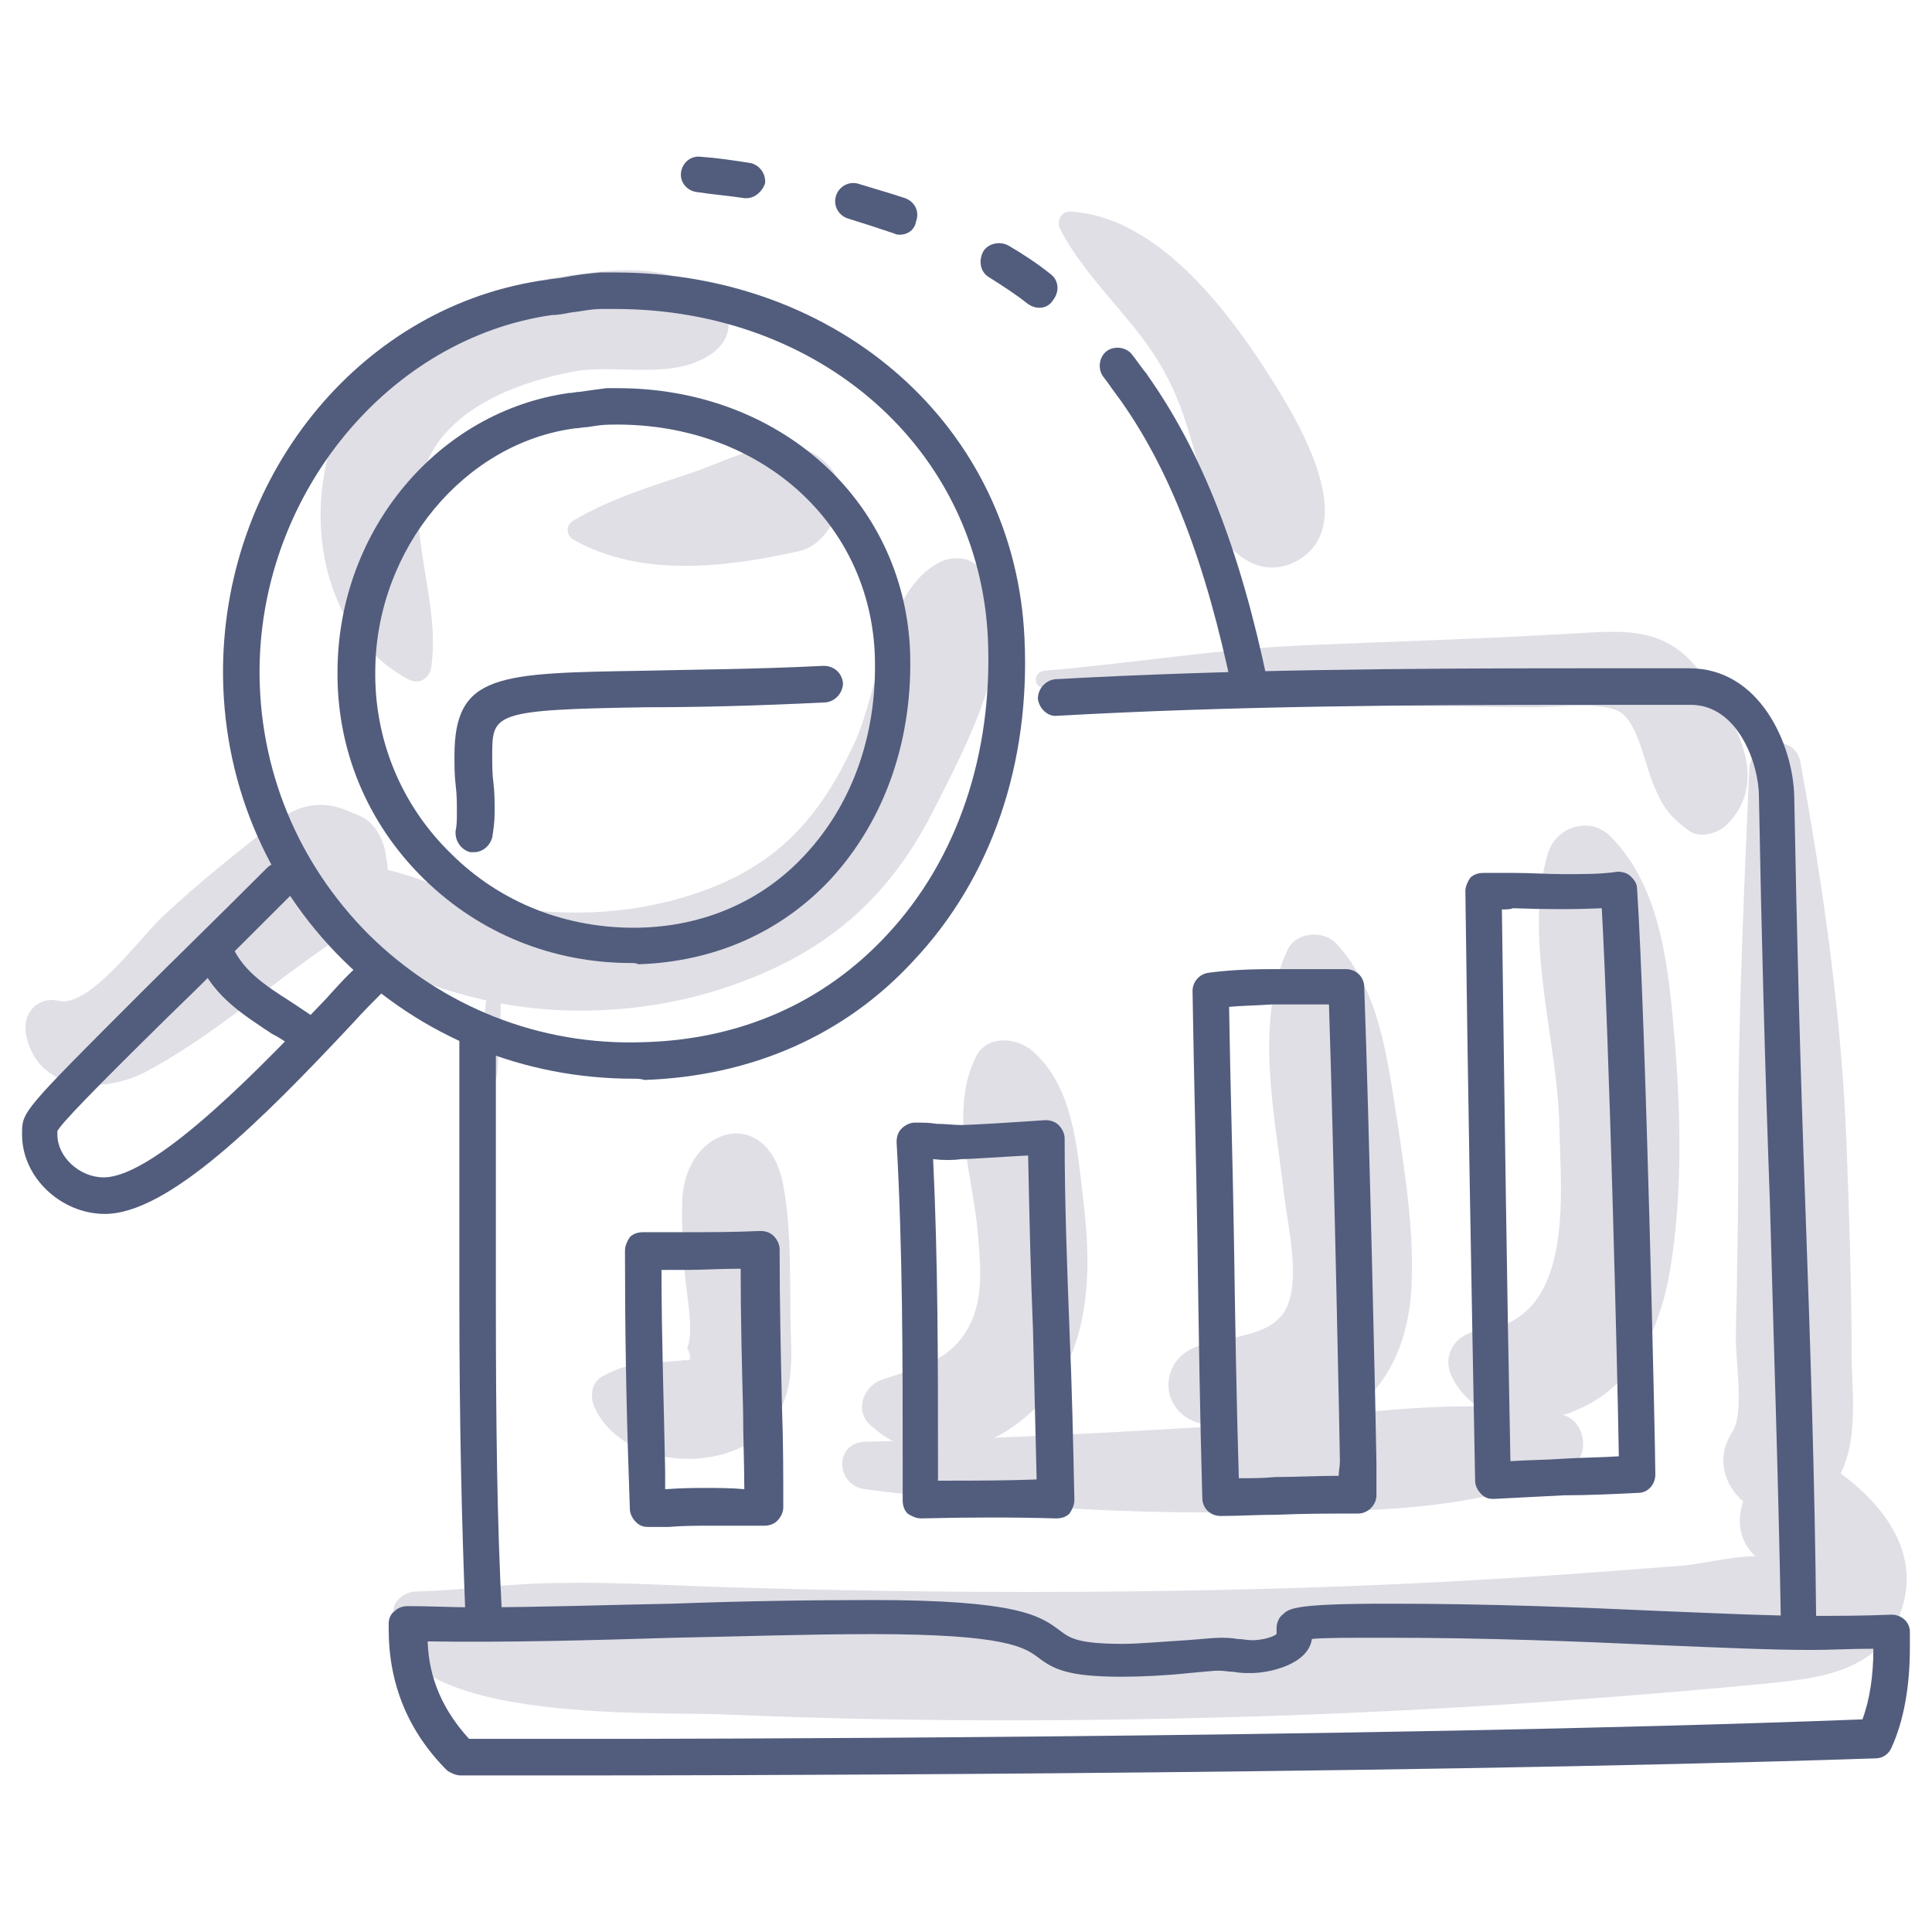 <?xml version="1.0" encoding="utf-8"?>
<!-- Generator: Adobe Illustrator 19.1.0, SVG Export Plug-In . SVG Version: 6.00 Build 0)  -->
<svg version="1.1" id="Layer_1" xmlns="http://www.w3.org/2000/svg" xmlns:xlink="http://www.w3.org/1999/xlink" x="0px" y="0px"
	 width="115px" height="115px" viewBox="-101.5 128.5 115 115" enable-background="new -101.5 128.5 115 115" xml:space="preserve">
<g>
	<path fill="#E0DFE6" d="M-43.268,162.264c-0.507-0.652-1.595-0.652-2.32-0.29c-3.335,1.74-3.552,7.612-5.075,10.802
		c-1.957,4.205-4.35,7.032-8.845,8.7c-3.915,1.45-8.12,1.667-12.18,0.942c-2.972-0.507-6.887-3.045-9.787-2.175
		c-0.435,0.145-0.87,0.58-0.797,1.015c0.362,4.205,6.67,6.162,10.15,6.887c5.002,1.015,10.512,0.507,15.225-1.377
		c5.002-1.957,8.41-5.075,10.875-9.86C-44.066,172.994-40.151,166.107-43.268,162.264z"/>
	<path fill="#E0DFE6" d="M-58.42,147.04c-2.32-3.262-6.815-2.537-10.367-1.957c-3.625,0.652-7.322,2.175-10.005,4.785
		c-5.002,4.857-5.147,15.442,1.595,19.067c0.652,0.362,1.305-0.072,1.377-0.797c0.725-5.292-3.335-10.947,2.102-15.007
		c1.885-1.377,4.205-2.102,6.452-2.537c2.755-0.435,5.872,0.58,8.192-1.087C-58.348,148.997-57.768,147.91-58.42,147.04z"/>
	<path fill="#E0DFE6" d="M-52.693,155.74c-2.247-1.667-5.22,0.073-7.54,0.87c-2.392,0.797-5.002,1.595-7.177,2.9
		c-0.362,0.217-0.435,0.797,0,1.087c4.06,2.32,9.135,1.667,13.412,0.725c1.087-0.217,1.957-1.232,2.247-2.247
		c0.072-0.145,0.072-0.362,0.145-0.507C-51.243,157.335-51.823,156.392-52.693,155.74z"/>
	<path fill="#E0DFE6" d="M-78.502,179.664c-0.072-0.942-0.507-2.03-1.45-2.537c-0.145-0.072-0.29-0.145-0.507-0.217
		c-1.812-0.87-3.262-0.58-4.785,0.652c-2.247,1.74-4.495,3.552-6.597,5.51c-1.305,1.232-4.35,5.437-6.162,5.002
		c-1.232-0.29-2.175,0.725-1.957,1.957c0.652,3.48,4.567,3.625,7.177,2.247c4.35-2.32,8.192-5.945,12.397-8.555
		c1.16-0.725,2.03-2.03,1.957-3.407C-78.43,180.172-78.43,179.882-78.502,179.664z"/>
	<path fill="#E0DFE6" d="M-26.594,149.867c-2.465-3.697-6.452-8.555-11.237-8.772c-0.507,0-0.797,0.58-0.58,1.015
		c1.522,2.972,4.277,5.22,5.945,8.047c1.885,3.117,2.175,6.452,3.48,9.715c0.797,1.885,2.827,3.117,4.785,1.957
		C-20.214,159.437-24.926,152.405-26.594,149.867z"/>
	<path fill="#E0DFE6" d="M8.061,216.203c1.087-2.175,0.652-4.93,0.652-7.322c0-3.987-0.145-8.047-0.29-12.035
		c-0.29-7.83-1.377-15.37-2.755-22.982c-0.362-1.812-2.972-1.305-3.045,0.435c-0.29,6.597-0.58,13.195-0.652,19.792
		c0,3.335,0,6.597-0.073,9.932c0,1.45-0.073,2.827-0.073,4.277c0,1.305,0.507,4.35-0.217,5.437c-1.015,1.595-0.435,3.19,0.652,4.132
		c-0.362,1.087-0.29,2.32,0.725,3.262c-1.45,0-3.335,0.507-4.567,0.58c-3.77,0.29-7.54,0.58-11.31,0.797
		c-7.322,0.435-14.645,0.652-21.967,0.725c-7.322,0.072-14.645,0-21.967-0.217c-3.77-0.072-7.54-0.362-11.31-0.29
		c-2.9,0-5.727,0.435-8.627,0.507c-0.507,0-1.232,0.435-1.305,1.015c-1.087,7.032,15.805,6.09,19.792,6.307
		c10.15,0.435,20.3,0.435,30.449,0.145s20.3-0.942,30.377-1.885c3.48-0.362,7.83-0.435,9.135-4.495
		C12.846,220.843,10.526,218.016,8.061,216.203z"/>
	<path fill="#E0DFE6" d="M-54.433,207.648c-0.072-2.827,0.072-5.8-0.435-8.555c-0.87-4.857-5.8-3.625-6.017,0.797
		c-0.072,1.45,0.072,2.972,0.145,4.422c0.072,1.015,0.58,3.48,0.145,4.422c0.29,0.58,0.217,0.797-0.145,0.725
		c-0.725,0.072-1.45,0.145-2.102,0.145c-1.015,0.073-1.812,0.29-2.755,0.797c-0.725,0.362-0.797,1.232-0.507,1.885
		c1.74,3.77,8.265,4.06,10.657,0.797C-54.288,211.418-54.36,209.533-54.433,207.648z"/>
	<path fill="#E0DFE6" d="M-37.033,199.819c-0.362-3.045-0.58-6.742-3.117-8.845c-0.942-0.725-2.61-0.87-3.262,0.435
		c-1.667,3.407-0.072,7.25,0.145,10.875c0.145,1.74,0.29,3.625-0.58,5.22c-1.16,2.102-3.045,2.392-5.147,3.117
		c-1.087,0.363-1.667,1.812-0.725,2.682c4.132,3.842,10.295,0.29,12.035-4.277C-36.526,206.053-36.671,202.791-37.033,199.819z"/>
	<path fill="#E0DFE6" d="M-18.329,195.251c-0.58-3.625-1.015-7.757-3.625-10.585c-0.725-0.797-2.392-0.725-2.9,0.363
		c-2.03,4.35-0.725,9.932-0.217,14.572c0.217,1.812,0.942,4.785,0.217,6.597c-0.797,1.957-3.625,1.812-5.437,2.465
		c-2.175,0.797-2.247,3.697,0,4.495c6.307,2.102,12.035-0.217,12.76-7.395C-17.241,202.356-17.821,198.659-18.329,195.251z"/>
	<path fill="#E0DFE6" d="M-1.799,190.611c-0.362-4.205-0.725-9.207-3.842-12.325c-1.232-1.232-3.19-0.58-3.697,0.942
		c-1.522,4.93,0.507,11.02,0.652,16.095c0.073,4.277,1.015,11.817-4.785,12.397c-1.377,0.145-2.247,1.45-1.595,2.755
		c0.362,0.725,0.87,1.305,1.522,1.74c-5.075-0.072-10.44,0.87-15.225,1.16c-7.032,0.435-14.137,0.797-21.242,0.942
		c-1.885,0.073-1.74,2.61,0,2.827c7.322,0.942,14.572,1.45,21.967,1.377c6.307-0.072,14.137,0.217,19.937-2.61
		c1.305-0.652,1.015-2.827-0.362-3.19c0.29-0.072,0.507-0.145,0.797-0.29c3.407-1.377,5.002-4.857,5.582-8.337
		C-1.364,199.746-1.437,195.106-1.799,190.611z"/>
	<path fill="#E0DFE6" d="M-0.349,168.427c-2.247-2.9-4.93-2.32-8.337-2.175c-5.002,0.29-10.005,0.435-15.007,0.652
		c-5.292,0.217-10.44,1.087-15.66,1.522c-0.652,0.072-0.652,1.015,0,1.015c3.842,0.145,7.54,0.87,11.382,0.942
		c4.06,0.072,8.047,0.072,12.107,0.145c1.885,0,3.77,0.072,5.727,0.072c1.305,0,4.06-0.362,5.075,0.29
		c1.087,0.652,1.522,3.335,2.03,4.422c0.507,1.232,0.942,1.812,2.03,2.61c0.652,0.507,1.667,0.217,2.247-0.29
		C4.073,174.879,1.608,171.037-0.349,168.427z"/>
	<path fill="#E0DFE6" d="M-72.485,187.421c-0.217,1.667-0.362,3.335-0.507,5.002c-0.072,0.725,1.015,0.725,1.087,0
		c0.145-1.667,0.217-3.335,0.217-5.002C-71.688,186.841-72.485,186.914-72.485,187.421z"/>
</g>
<g>
	<g>
		<path fill="#525D7D" d="M-63.792,192.71c-6.525,0-12.615-2.465-17.255-7.032c-4.712-4.64-7.25-10.875-7.177-17.472
			c0.145-11.672,8.41-21.605,19.285-23.054c0.362-0.072,0.652-0.072,1.015-0.145c0.725-0.145,1.377-0.217,2.175-0.29
			c0.29,0,0.58,0,0.87,0c13.34,0,23.779,9.207,24.359,21.749c0.362,7.467-1.957,14.282-6.597,19.212
			c-4.132,4.495-9.715,6.887-16.022,7.105C-63.357,192.71-63.575,192.71-63.792,192.71z M-64.88,146.891c-0.29,0-0.507,0-0.797,0
			c-0.652,0-1.232,0.145-1.885,0.217c-0.362,0.072-0.725,0.145-1.087,0.145c-9.642,1.377-17.255,10.512-17.4,20.952
			c-0.073,6.017,2.247,11.672,6.525,15.95c4.35,4.277,10.15,6.597,16.312,6.38c5.727-0.145,10.73-2.32,14.5-6.38
			c4.205-4.495,6.307-10.802,6.017-17.617C-43.203,155.228-52.7,146.891-64.88,146.891z"/>
	</g>
	<g>
		<path fill="#525D7D" d="M-63.937,185.823c-4.64,0-8.99-1.74-12.325-5.002c-3.407-3.335-5.22-7.757-5.147-12.47
			c0.072-8.337,6.017-15.37,13.775-16.457c0.217,0,0.435-0.072,0.652-0.072c0.507-0.072,1.015-0.145,1.595-0.217
			c0.217,0,0.435,0,0.652,0c9.57,0,16.965,6.597,17.4,15.515c0.217,5.292-1.45,10.15-4.712,13.702
			c-2.972,3.19-6.96,4.93-11.455,5.075C-63.647,185.823-63.792,185.823-63.937,185.823z M-67.272,153.996
			c-6.597,0.87-11.817,7.177-11.89,14.355c-0.073,4.132,1.522,8.047,4.495,10.947c2.972,2.972,6.96,4.495,11.165,4.422
			c3.915-0.073,7.395-1.595,9.932-4.35c2.9-3.117,4.35-7.395,4.132-12.107c-0.435-7.975-7.177-13.702-15.805-13.485
			c-0.435,0-0.797,0.072-1.305,0.145C-66.764,153.923-67.054,153.996-67.272,153.996z"/>
	</g>
	<g>
		<path fill="#525D7D" d="M-95.256,200.757c-2.61,0-4.93-2.175-4.93-4.712v-0.072c0-1.305,0-1.305,7.105-8.41
			c1.885-1.885,4.35-4.277,7.467-7.395c0.435-0.435,1.087-0.435,1.522,0c0.435,0.435,0.435,1.087,0,1.522
			c-3.117,3.117-5.51,5.51-7.467,7.395c-4.495,4.422-6.307,6.307-6.525,6.742v0.072v0.145c0,1.305,1.305,2.537,2.755,2.537
			c3.19,0,9.932-7.177,13.195-10.585c0.725-0.797,1.305-1.45,1.812-1.885c0.435-0.435,1.087-0.435,1.522,0
			c0.435,0.435,0.435,1.087,0,1.522c-0.435,0.435-1.087,1.087-1.74,1.812C-85.904,195.175-91.486,200.757-95.256,200.757z"/>
	</g>
	<g>
		<path fill="#525D7D" d="M-83.439,191.043c-0.217,0-0.435-0.072-0.652-0.217c-0.362-0.29-0.797-0.58-1.232-0.797
			c-1.74-1.16-3.77-2.392-4.495-4.785c-0.217-0.58,0.145-1.16,0.652-1.377c0.58-0.217,1.16,0.145,1.377,0.652
			c0.58,1.667,2.03,2.61,3.625,3.625c0.435,0.29,0.87,0.58,1.305,0.87c0.507,0.362,0.58,1.015,0.217,1.522
			C-82.787,190.898-83.077,191.043-83.439,191.043z"/>
	</g>
	<g>
		<path fill="#525D7D" d="M-65.387,234.179h-8.7c-0.29,0-0.58-0.145-0.797-0.29c-2.32-2.32-3.48-5.147-3.48-8.41
			c0-0.145,0-0.29,0-0.362c0-0.29,0.145-0.58,0.362-0.725c0.217-0.217,0.507-0.29,0.797-0.29c1.305,0,2.61,0.072,3.915,0.072
			c3.915,0,7.975-0.145,11.817-0.217c3.915-0.145,7.902-0.217,11.89-0.217c8.7,0,10.005,0.942,11.165,1.812
			c0.58,0.435,1.015,0.797,3.77,0.797c0.942,0,2.537-0.145,3.77-0.217c1.015-0.072,1.595-0.145,1.957-0.145s0.725,0,1.087,0.073
			c0.29,0,0.58,0.072,0.87,0.072c0.507,0,1.16-0.145,1.45-0.363c0-0.145,0-0.217,0-0.362c0-0.29,0.145-0.652,0.362-0.797
			c0.362-0.362,0.652-0.652,6.235-0.652h0.217c5.8,0,11.237,0.217,16.022,0.435c3.552,0.145,6.597,0.29,9.062,0.29
			c1.45,0,3.045,0,4.712-0.073c0.58,0,1.087,0.435,1.087,1.015c0,0.29,0,0.652,0,0.942c0,2.32-0.362,4.35-1.087,5.945
			c-0.145,0.362-0.507,0.652-0.942,0.652C-20.148,234.179-64.952,234.179-65.387,234.179z M-73.579,232.004h8.192
			c0.435,0,44.514,0,74.746-1.16c0.435-1.16,0.652-2.61,0.652-4.205c-1.305,0-2.537,0.072-3.697,0.072
			c-2.465,0-5.582-0.145-9.135-0.29c-4.785-0.217-10.15-0.435-15.95-0.435h-0.29c-2.465,0-3.697,0-4.35,0.072
			c-0.217,1.522-2.537,2.03-3.625,2.03c-0.362,0-0.652,0-1.015-0.072c-0.29,0-0.58-0.072-0.942-0.072
			c-0.217,0-0.942,0.072-1.74,0.145c-1.305,0.145-2.9,0.217-3.987,0.217c-3.19,0-4.06-0.435-5.002-1.16
			c-0.797-0.58-1.885-1.377-9.86-1.377c-3.915,0-7.975,0.145-11.817,0.217c-4.785,0.145-9.787,0.29-14.645,0.217
			C-75.972,228.452-75.102,230.337-73.579,232.004z"/>
	</g>
	<g>
		<path fill="#525D7D" d="M-72.709,225.697c-0.58,0-1.087-0.435-1.087-1.015c-0.217-5.51-0.362-11.382-0.362-19.067
			c0-3.19,0-6.307,0-9.497c0-2.102,0-4.205,0-6.307c0-0.58,0.507-1.087,1.087-1.087c0.58,0,1.087,0.507,1.087,1.087
			c0,2.102,0,4.205,0,6.38c0,3.19,0,6.307,0,9.497c0,7.612,0.072,13.485,0.362,18.922
			C-71.622,225.117-72.057,225.624-72.709,225.697L-72.709,225.697z"/>
	</g>
	<g>
		<path fill="#525D7D" d="M5.589,225.987c-0.58,0-1.087-0.507-1.087-1.087c-0.145-8.337-0.435-16.747-0.652-24.867
			c-0.29-7.902-0.507-16.095-0.652-24.142c0-1.885-1.232-5.437-4.06-5.437c-2.247,0-4.422,0-6.67,0
			c-10.222,0-20.735,0.073-31.029,0.652c-0.58,0.072-1.087-0.435-1.16-1.015c0-0.58,0.435-1.087,1.015-1.16
			c10.367-0.58,20.952-0.652,31.174-0.652c2.175,0,4.422,0,6.597,0c4.205,0,6.162,4.567,6.235,7.612
			c0.145,8.047,0.362,16.24,0.652,24.142c0.29,8.12,0.58,16.602,0.652,24.939C6.676,225.479,6.169,225.914,5.589,225.987z"/>
	</g>
	<g>
		<path fill="#525D7D" d="M-73.289,179.225c-0.072,0-0.145,0-0.217,0c-0.58-0.145-0.942-0.725-0.87-1.305
			c0.072-0.29,0.072-0.652,0.072-1.087c0-0.507,0-1.015-0.072-1.595c-0.073-0.58-0.073-1.16-0.073-1.74
			c0-4.93,2.61-4.93,11.382-5.075c2.755-0.073,6.235-0.073,10.585-0.29c0.652,0,1.087,0.435,1.16,1.015
			c0,0.58-0.435,1.087-1.015,1.16c-4.35,0.217-7.83,0.29-10.657,0.29c-9.207,0.145-9.207,0.363-9.207,2.9
			c0,0.507,0,1.087,0.072,1.595c0.072,0.58,0.072,1.16,0.072,1.74s-0.072,1.087-0.145,1.522
			C-72.347,178.863-72.782,179.225-73.289,179.225z"/>
	</g>
	<g>
		<path fill="#525D7D" d="M-62.922,219.389c-0.29,0-0.507-0.072-0.725-0.29c-0.217-0.217-0.362-0.507-0.362-0.797l-0.072-2.175
			c-0.145-4.205-0.217-8.555-0.217-12.905v-0.29c0-0.29,0.145-0.58,0.29-0.797c0.217-0.217,0.507-0.29,0.797-0.29h0.797
			c0.58,0,1.232,0,1.812,0c1.305,0,2.755,0,4.35-0.072c0.29,0,0.58,0.072,0.797,0.29c0.217,0.217,0.362,0.507,0.362,0.797
			c0,3.19,0.072,6.452,0.145,9.57c0.072,1.957,0.072,3.842,0.072,5.8c0,0.29-0.145,0.58-0.362,0.797
			c-0.217,0.217-0.507,0.29-0.797,0.29h-0.725c-0.942,0-1.812,0-2.682,0c-0.58,0-1.377,0-2.247,0.072H-62.922L-62.922,219.389z
			 M-62.125,204.092c0,3.987,0.145,8.047,0.217,11.962v1.087h0.072c0.942-0.072,1.74-0.072,2.32-0.072c0.797,0,1.522,0,2.32,0.072
			c0-1.522-0.072-3.045-0.072-4.64c-0.072-2.755-0.145-5.655-0.145-8.482c-1.16,0-2.32,0.072-3.262,0.072
			C-61.182,204.092-61.617,204.092-62.125,204.092z"/>
	</g>
	<g>
		<path fill="#525D7D" d="M-46.682,218.882c-0.29,0-0.58-0.145-0.797-0.29c-0.217-0.217-0.29-0.507-0.29-0.797v-2.247
			c0-6.162,0-12.687-0.362-19.067c0-0.29,0.072-0.58,0.29-0.797c0.217-0.217,0.507-0.362,0.797-0.362c0.435,0,0.87,0,1.305,0.072
			c0.507,0,1.015,0.072,1.45,0.072c0.507,0,2.9-0.145,5.002-0.29c0.29,0,0.58,0.072,0.797,0.29c0.217,0.217,0.362,0.507,0.362,0.797
			c0,3.842,0.145,7.685,0.29,11.455c0.145,3.262,0.217,6.67,0.29,10.077c0,0.29-0.145,0.58-0.29,0.797
			c-0.217,0.217-0.507,0.29-0.797,0.29C-41.028,218.809-43.855,218.809-46.682,218.882z M-45.957,197.495
			c0.29,6.09,0.29,12.18,0.29,17.98v1.16c2.03,0,4.06,0,5.872-0.072c-0.072-2.972-0.145-6.017-0.217-8.917
			c-0.145-3.407-0.217-6.887-0.29-10.367c-1.45,0.072-3.407,0.217-3.987,0.217C-44.797,197.567-45.377,197.567-45.957,197.495z"/>
	</g>
	<g>
		<path fill="#525D7D" d="M-28.848,218.737c-0.58,0-1.087-0.435-1.087-1.087c-0.145-5.075-0.217-10.222-0.29-15.297
			c-0.072-4.93-0.217-9.932-0.29-14.862c0-0.58,0.435-1.015,0.942-1.087c1.087-0.145,2.247-0.217,3.77-0.217c0.725,0,1.45,0,2.175,0
			s1.45,0,2.102,0h0.145c0.58,0,1.087,0.435,1.087,1.087c0.29,7.902,0.725,27.404,0.725,28.274c0,0.652,0,1.305,0,1.957
			c0,0.58-0.507,1.087-1.087,1.087c-1.595,0-3.19,0-4.857,0.072C-26.673,218.664-27.76,218.737-28.848,218.737z M-28.34,188.433
			c0.072,4.64,0.217,9.207,0.29,13.847c0.072,4.785,0.145,9.497,0.29,14.21c0.725,0,1.45,0,2.175-0.072
			c1.232,0,2.537-0.072,3.77-0.072c0-0.29,0.072-0.58,0.072-0.87c0-0.58-0.362-18.415-0.652-27.187c-0.435,0-0.87,0-1.305,0
			c-0.725,0-1.45,0-2.102,0C-26.818,188.36-27.615,188.36-28.34,188.433z"/>
	</g>
	<g>
		<path fill="#525D7D" d="M-12.608,217.722c-0.29,0-0.507-0.072-0.725-0.29c-0.217-0.217-0.362-0.507-0.362-0.797
			c-0.217-11.527-0.435-23.344-0.58-35.089c0-0.29,0.145-0.58,0.29-0.797c0.217-0.217,0.507-0.29,0.797-0.29c0.58,0,1.232,0,1.812,0
			c1.015,0,1.957,0.073,2.972,0.073c1.232,0,2.247,0,3.19-0.145c0.29,0,0.58,0.072,0.797,0.29s0.362,0.435,0.362,0.725
			c0.507,7.685,1.087,33.059,1.087,34.872c0,0.58-0.435,1.087-1.015,1.087c-1.45,0.072-2.972,0.145-4.422,0.145
			C-9.781,217.577-11.158,217.649-12.608,217.722L-12.608,217.722z M-12.101,182.633c0.145,11.02,0.29,22.039,0.507,32.842
			c1.015-0.072,2.102-0.072,3.117-0.145c1.087-0.072,2.247-0.072,3.335-0.145c-0.073-5.002-0.58-24.867-1.015-32.624
			c-1.522,0.072-3.407,0.072-5.292,0C-11.593,182.633-11.811,182.633-12.101,182.633z"/>
	</g>
	<g>
		<path fill="#525D7D" d="M-27.035,170.598c-0.507,0-0.942-0.362-1.087-0.87c-1.595-7.757-3.77-13.412-6.887-17.69
			c-0.362-0.507-0.217-1.16,0.217-1.522c0.507-0.363,1.16-0.217,1.522,0.217c3.262,4.567,5.582,10.44,7.25,18.487
			c0.145,0.58-0.29,1.16-0.87,1.305C-26.89,170.598-26.963,170.598-27.035,170.598z"/>
	</g>
	<g>
		<path fill="#525D7D" d="M-34.14,152.473c-0.362,0-0.652-0.145-0.87-0.435c-0.29-0.362-0.507-0.725-0.797-1.087
			c-0.362-0.435-0.29-1.16,0.145-1.522s1.16-0.29,1.522,0.145c0.29,0.362,0.58,0.797,0.87,1.16c0.362,0.507,0.217,1.16-0.217,1.522
			C-33.705,152.401-33.923,152.473-34.14,152.473z M-39.65,146.819c-0.217,0-0.435-0.072-0.652-0.217
			c-0.725-0.58-1.522-1.087-2.32-1.595c-0.507-0.29-0.652-0.942-0.362-1.522c0.29-0.507,1.015-0.652,1.522-0.362
			c0.87,0.507,1.74,1.087,2.465,1.667c0.507,0.362,0.58,1.015,0.217,1.522C-38.998,146.674-39.288,146.819-39.65,146.819z
			 M-47.915,142.469c-0.145,0-0.217,0-0.362-0.072c-0.87-0.29-1.74-0.58-2.682-0.87c-0.58-0.145-0.942-0.725-0.797-1.305
			c0.145-0.58,0.725-0.942,1.305-0.797c0.942,0.29,1.957,0.58,2.827,0.87c0.58,0.217,0.87,0.797,0.652,1.377
			C-47.045,142.179-47.48,142.469-47.915,142.469z M-57.05,140.294c-0.072,0-0.072,0-0.145,0c-0.942-0.145-1.885-0.217-2.827-0.362
			c-0.58-0.072-1.015-0.58-0.942-1.16s0.58-1.015,1.16-0.942c1.015,0.072,1.957,0.217,2.9,0.362c0.58,0.072,1.015,0.652,0.942,1.232
			C-56.107,139.859-56.542,140.294-57.05,140.294z"/>
	</g>
</g>
</svg>